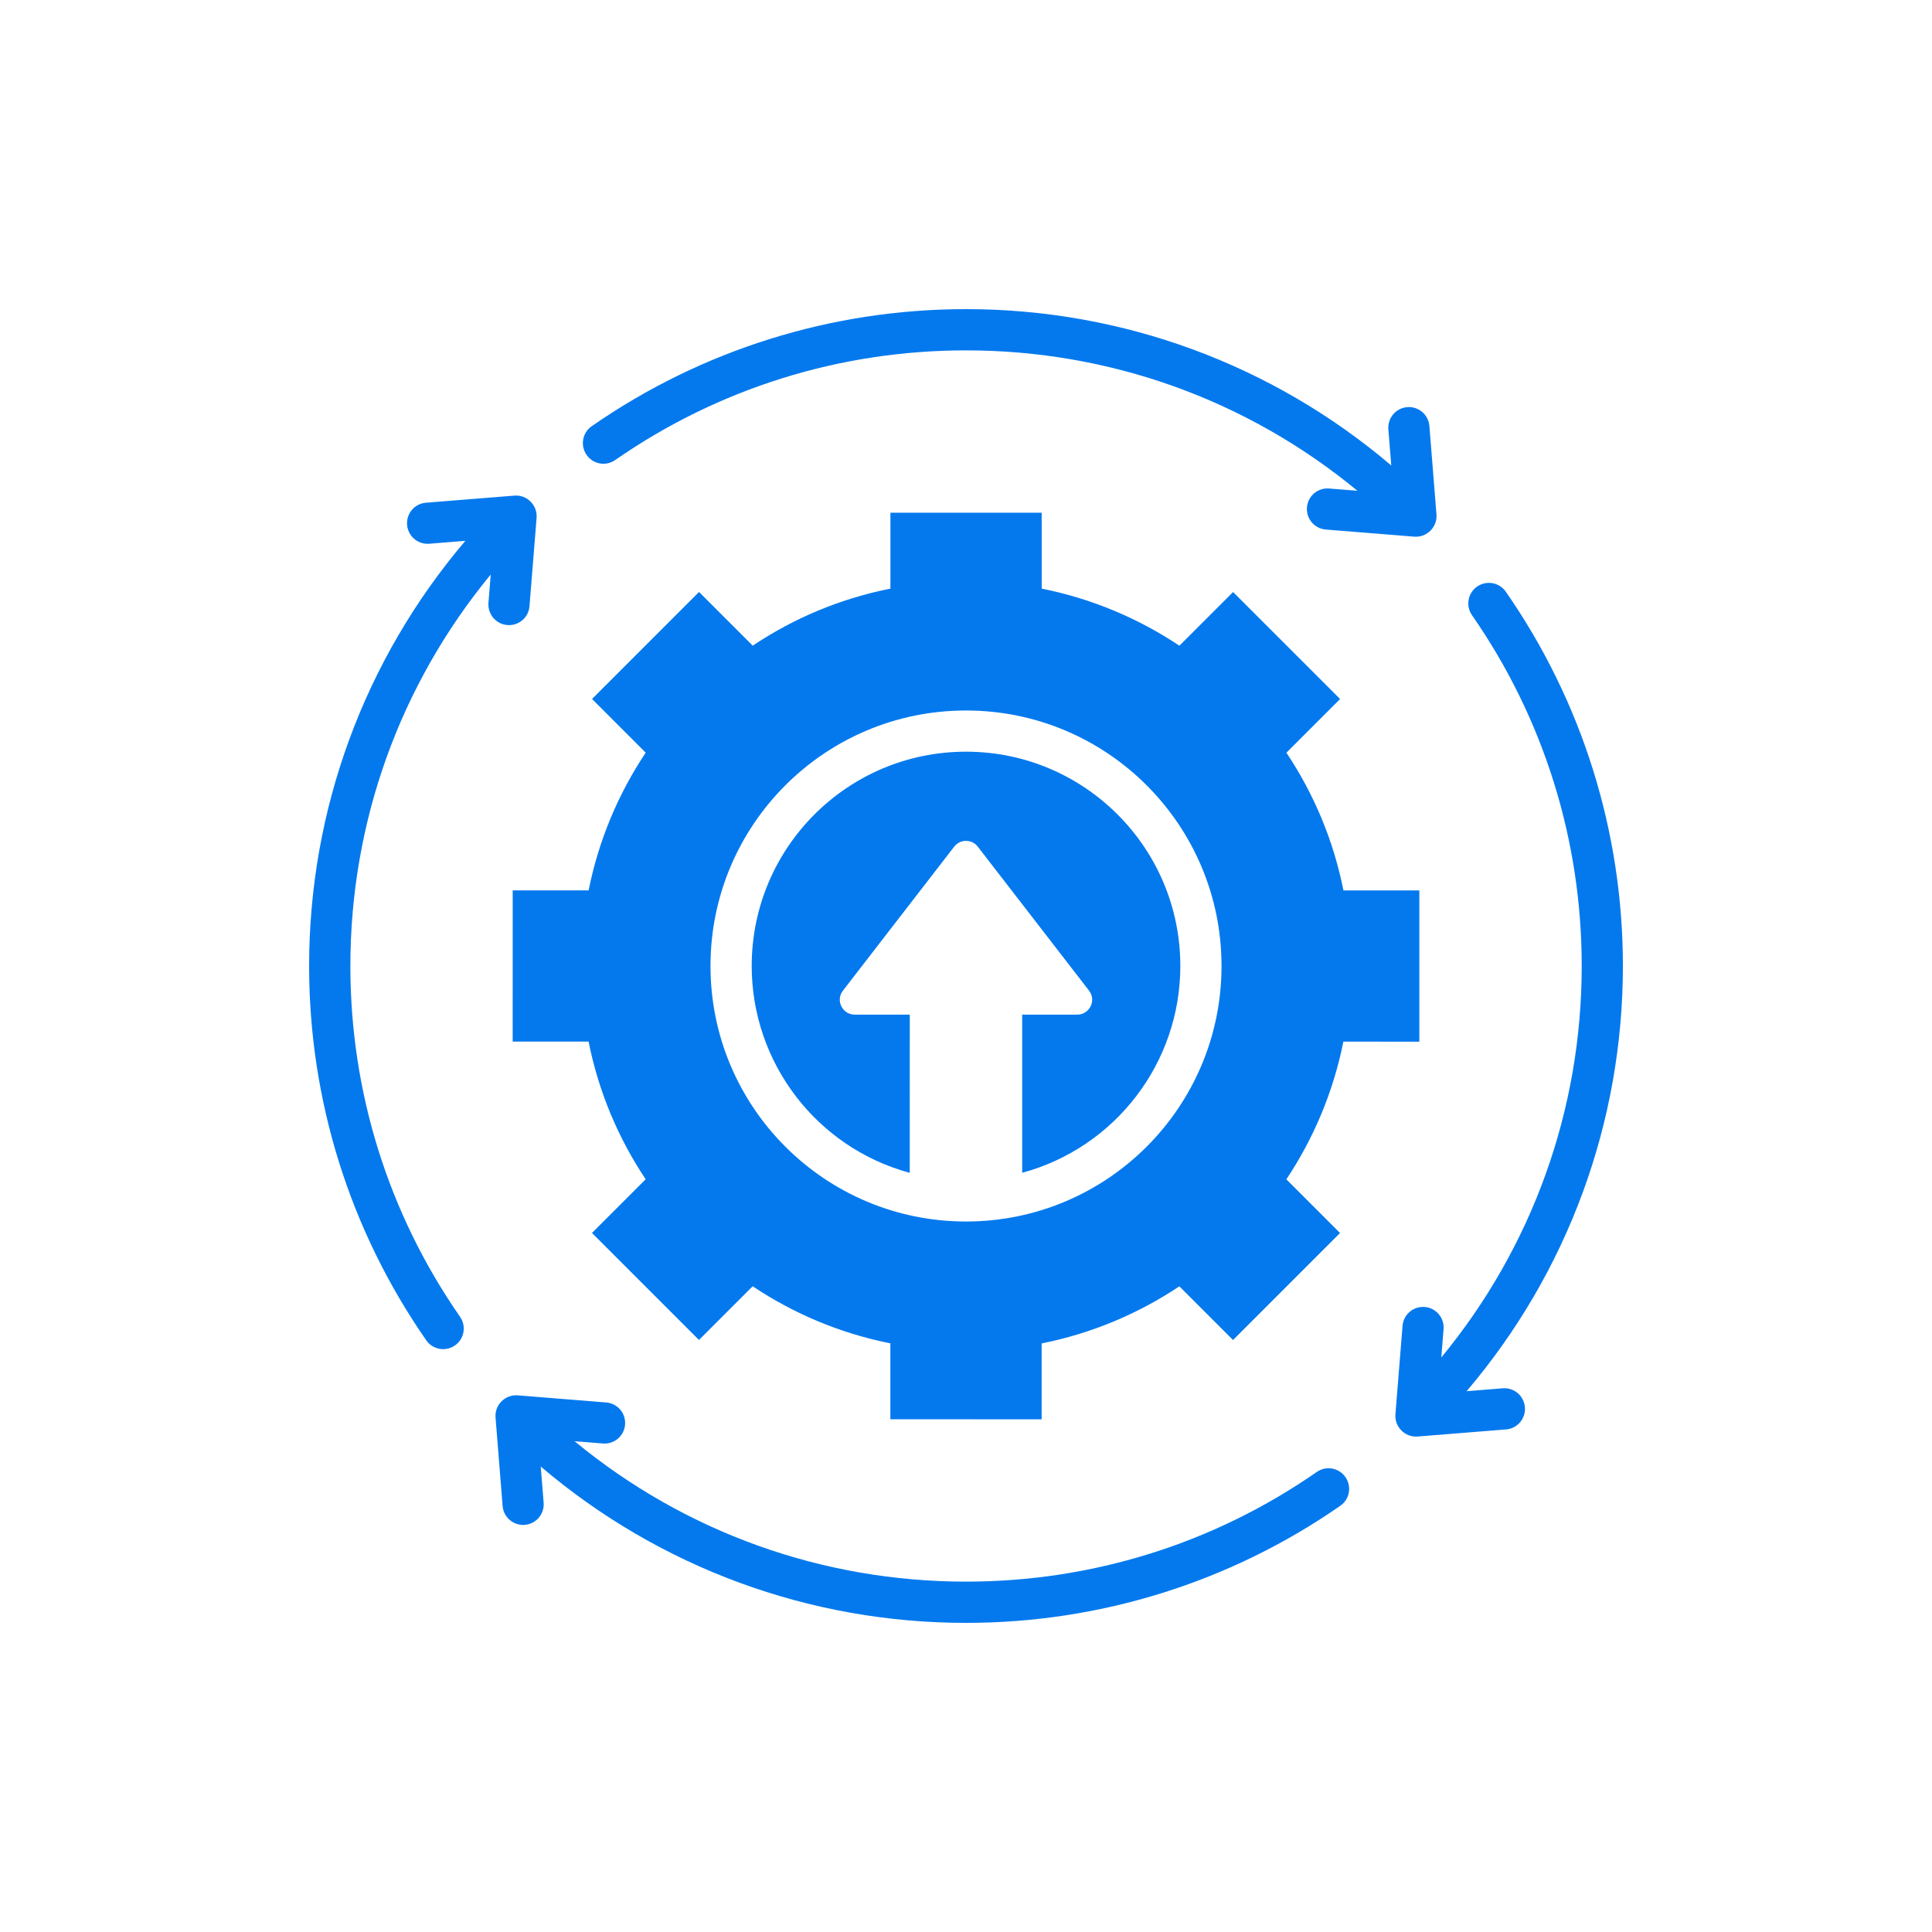 <svg width="100" height="100" viewBox="0 0 100 100" fill="none" xmlns="http://www.w3.org/2000/svg">
<path d="M26.262 32.353C25.674 32.308 25.238 31.793 25.282 31.205L25.4 29.736C20.682 35.465 18.135 42.575 18.135 49.999C18.135 56.514 20.094 62.805 23.813 68.158C24.149 68.642 24.029 69.306 23.547 69.641C23.063 69.977 22.4 69.857 22.064 69.376C18.102 63.672 16 56.94 16 49.999C16 41.912 18.852 34.149 24.087 27.993L22.215 28.144C21.628 28.189 21.115 27.752 21.071 27.164C21.026 26.577 21.462 26.064 22.05 26.02L26.628 25.653C27.286 25.6 27.834 26.165 27.773 26.817L27.406 31.379C27.361 31.961 26.85 32.4 26.262 32.353ZM68.159 76.187C62.806 79.906 56.515 81.865 50 81.865C42.576 81.865 35.465 79.319 29.74 74.597L31.209 74.715C31.797 74.76 32.309 74.323 32.354 73.735C32.398 73.148 31.962 72.636 31.374 72.591L26.813 72.224C26.161 72.163 25.598 72.708 25.649 73.369L26.015 77.947C26.06 78.535 26.575 78.971 27.16 78.927C27.748 78.882 28.184 78.367 28.139 77.779L27.988 75.907C34.15 81.148 41.913 84 50.001 84C56.941 84 63.674 81.898 69.374 77.939C69.858 77.603 69.976 76.94 69.64 76.456C69.307 75.971 68.641 75.851 68.159 76.187ZM77.783 71.858L75.911 72.009C81.15 65.85 84.001 58.087 84.001 49.999C84.001 43.059 81.9 36.327 77.94 30.626C77.604 30.142 76.941 30.025 76.457 30.36C75.973 30.696 75.855 31.359 76.191 31.843C79.91 37.197 81.869 43.488 81.869 50.002C81.869 57.426 79.322 64.537 74.601 70.263L74.719 68.794C74.763 68.206 74.327 67.694 73.739 67.649C73.152 67.604 72.639 68.041 72.595 68.628L72.228 73.19C72.166 73.842 72.715 74.404 73.373 74.354L77.951 73.987C78.538 73.943 78.975 73.428 78.93 72.843C78.883 72.249 78.371 71.811 77.783 71.858ZM69.533 53.915C69.016 56.506 67.997 58.918 66.581 61.042L69.36 63.821L63.822 69.359L61.043 66.58C58.919 67.999 56.51 69.018 53.915 69.535V73.464L46.085 73.461V69.532C43.494 69.015 41.082 67.996 38.958 66.577L36.179 69.356L30.641 63.818L33.42 61.039C32.001 58.915 30.982 56.506 30.465 53.912H26.536L26.538 46.085H30.467C30.985 43.493 32.004 41.081 33.422 38.957L30.644 36.178L36.182 30.64L38.961 33.419C41.084 32 43.494 30.982 46.088 30.467V26.538H53.918V30.467C56.51 30.984 58.922 32.003 61.046 33.422L63.825 30.643L69.363 36.181L66.584 38.96C68.003 41.084 69.021 43.493 69.536 46.087H73.465V53.917L69.533 53.915ZM63.226 50C63.226 42.696 57.304 36.775 50 36.775C42.697 36.775 36.775 42.696 36.775 50C36.775 57.304 42.697 63.225 50 63.225C57.304 63.225 63.226 57.304 63.226 50ZM50 38.907C43.875 38.907 38.908 43.871 38.908 50C38.908 55.012 42.272 59.4 47.088 60.706L47.09 52.518H44.244C43.615 52.518 43.228 51.793 43.632 51.273L49.388 43.824C49.699 43.423 50.303 43.423 50.611 43.824L56.367 51.273C56.77 51.793 56.384 52.518 55.754 52.518H52.908V60.703C57.73 59.399 61.094 55.011 61.094 50C61.094 43.874 56.126 38.907 50 38.907ZM31.841 23.813C37.195 20.094 43.486 18.135 50 18.135C57.424 18.135 64.535 20.681 70.261 25.403L68.791 25.285C68.204 25.24 67.692 25.677 67.647 26.265C67.602 26.852 68.039 27.364 68.626 27.409L73.188 27.776C73.84 27.837 74.402 27.289 74.352 26.631L73.985 22.053C73.941 21.465 73.426 21.029 72.841 21.073C72.253 21.118 71.817 21.633 71.861 22.221L72.012 24.093C65.85 18.852 58.087 16 50 16C43.06 16 36.327 18.102 30.627 22.061C30.142 22.397 30.025 23.06 30.361 23.544C30.694 24.029 31.36 24.149 31.841 23.813Z" fill="#0479EE"/>
</svg>
